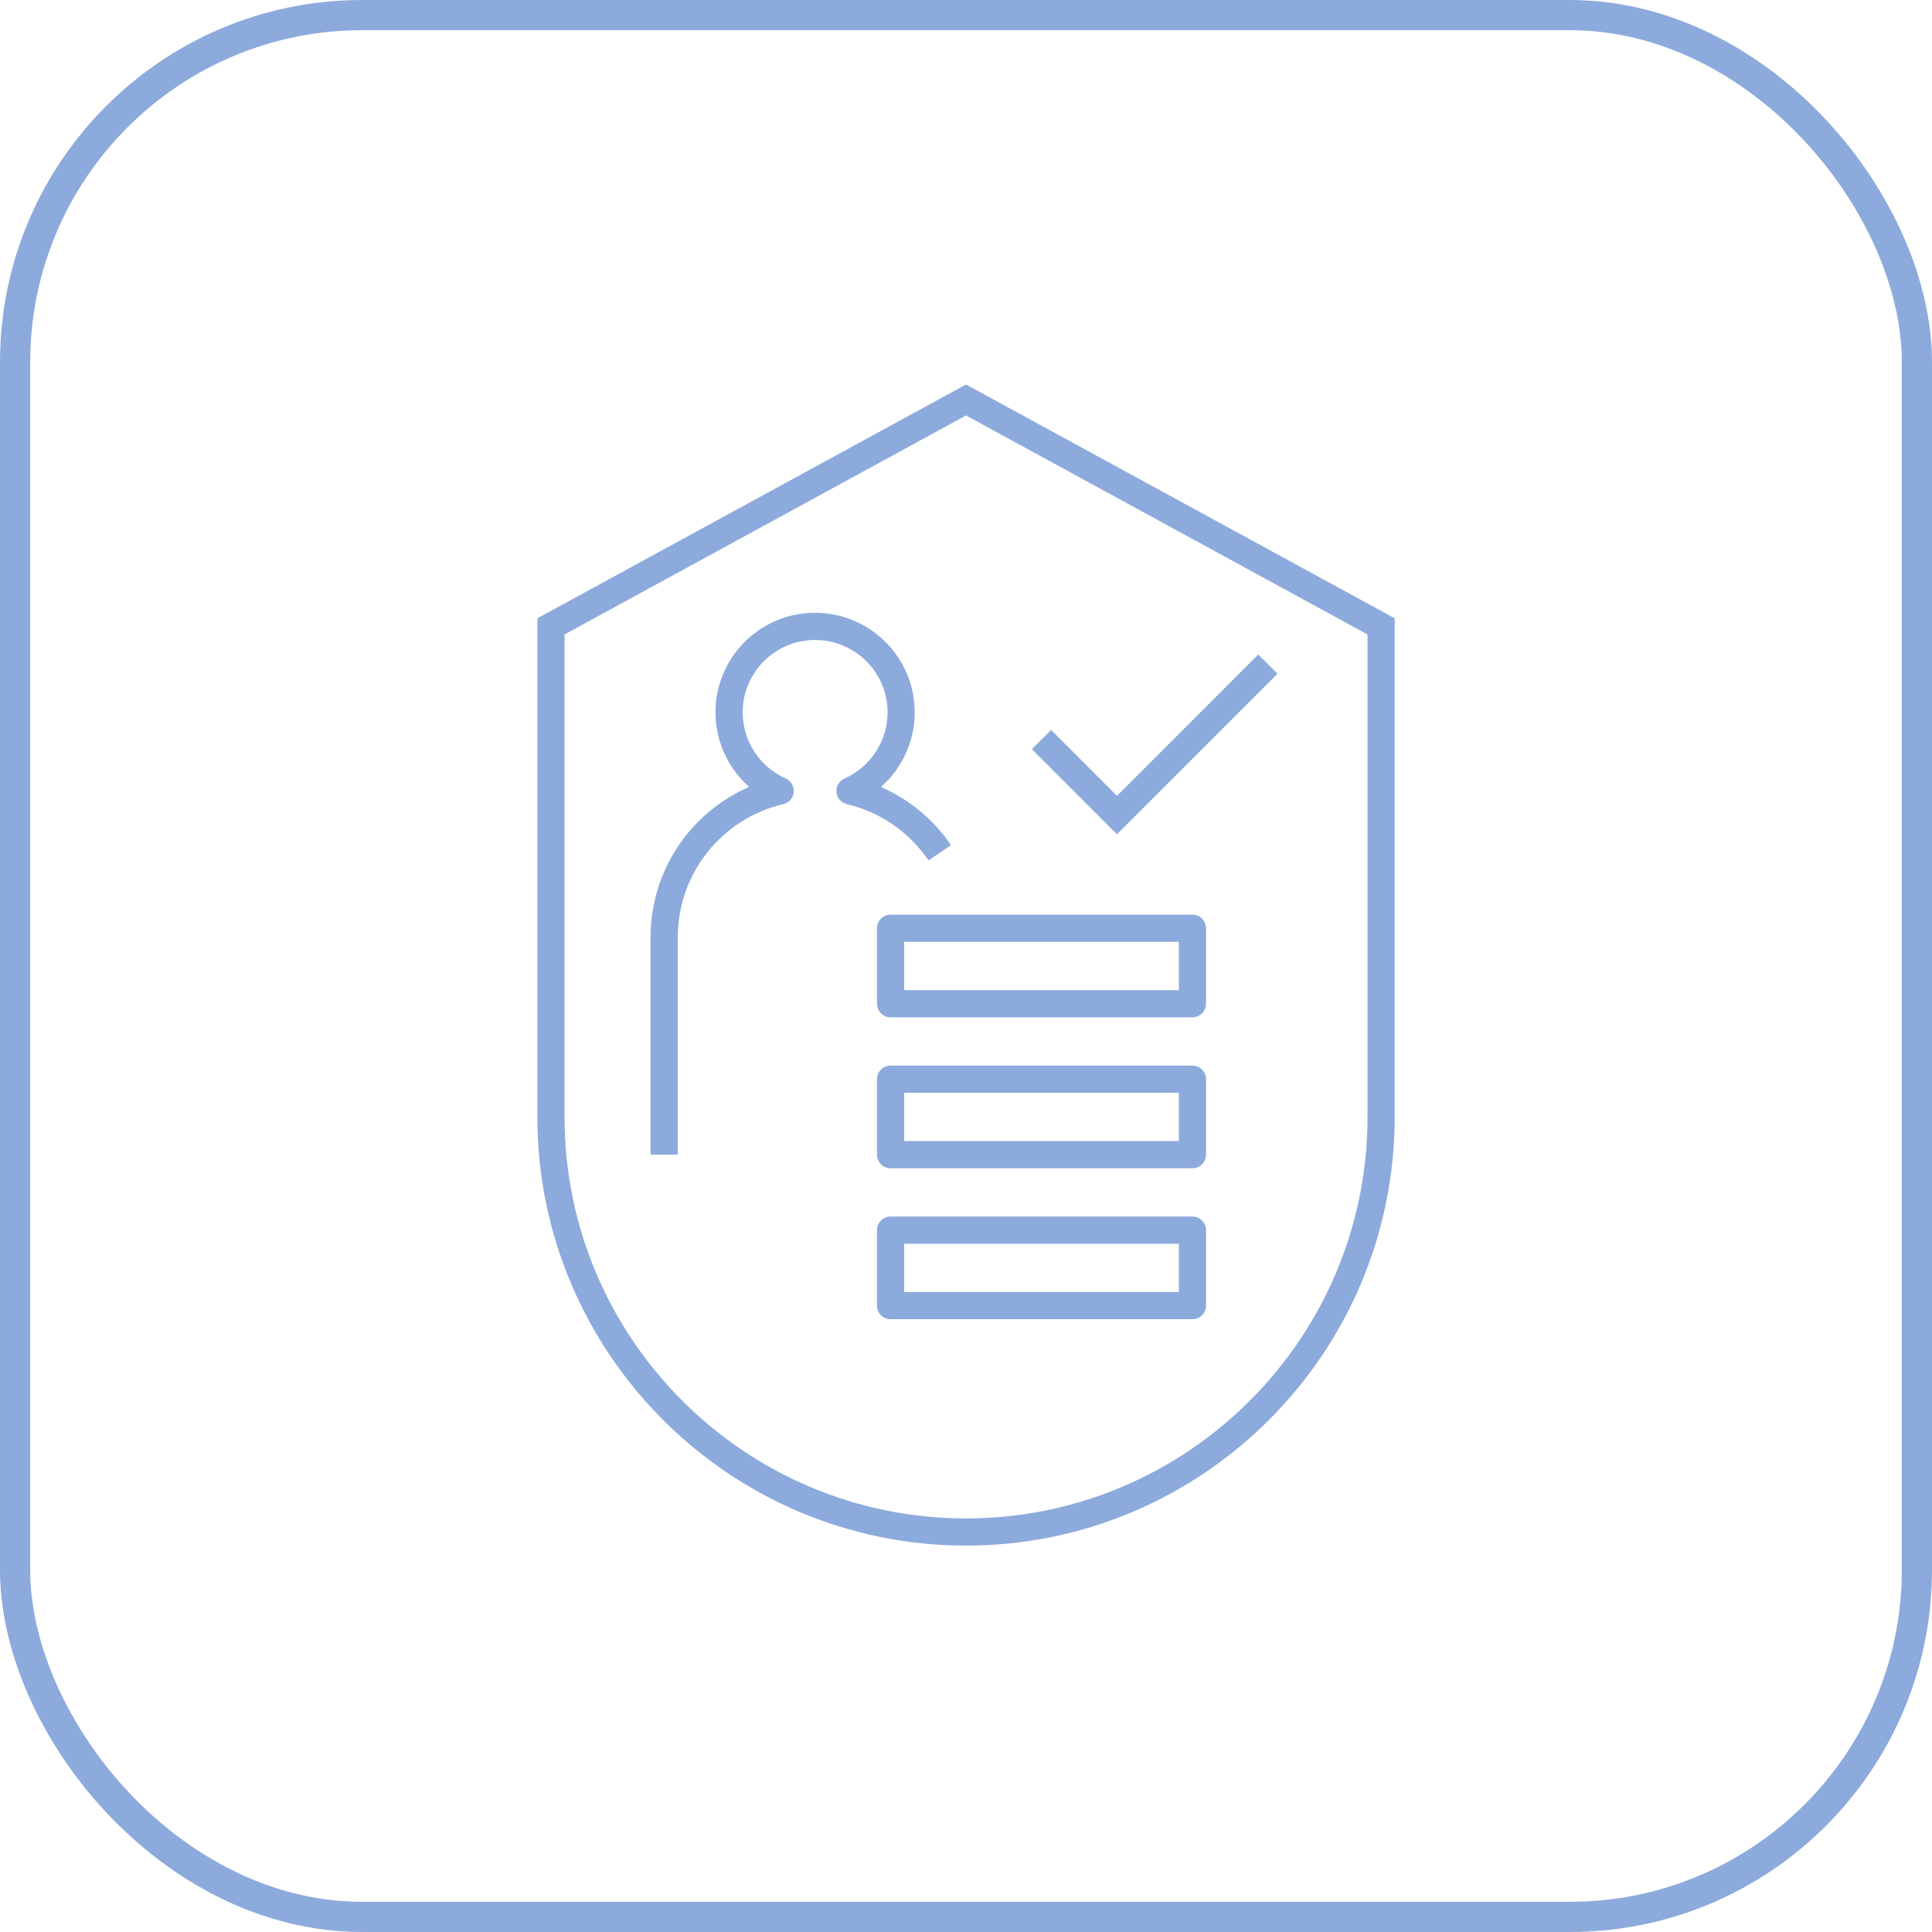 <?xml version="1.0" encoding="UTF-8"?> <svg xmlns="http://www.w3.org/2000/svg" width="64" height="64" viewBox="0 0 64 64" fill="none"><rect x="0.5" y="0.5" width="63" height="63" rx="11.5" stroke="#8CAADC"></rect><path d="M32.001 51.2C24.171 51.2 17.801 44.83 17.801 37V20.482L32.001 12.737L46.201 20.482V37C46.201 44.83 39.831 51.2 32.001 51.2ZM18.701 21.017V37C18.701 44.334 24.667 50.3 32.001 50.3C39.334 50.3 45.301 44.335 45.301 37V21.017L32.001 13.762L18.701 21.017ZM37.001 27.636L34.182 24.817L34.819 24.181L37.001 26.364L41.682 21.682L42.319 22.319L37.001 27.636ZM22.451 31.064C22.451 28.946 23.89 27.126 25.95 26.637C26.137 26.594 26.276 26.434 26.293 26.242C26.311 26.05 26.204 25.867 26.028 25.789C25.162 25.404 24.602 24.542 24.602 23.597C24.602 22.275 25.678 21.2 27 21.2C28.325 21.2 29.402 22.275 29.402 23.597C29.402 24.544 28.842 25.404 27.974 25.789C27.798 25.867 27.692 26.05 27.709 26.242C27.727 26.434 27.866 26.594 28.053 26.637C29.156 26.899 30.117 27.561 30.759 28.502L31.503 27.995C30.919 27.14 30.114 26.477 29.183 26.07C29.882 25.452 30.301 24.557 30.301 23.596C30.301 21.777 28.82 20.299 26.998 20.299C25.18 20.299 23.701 21.777 23.701 23.596C23.701 24.556 24.119 25.451 24.817 26.069C22.853 26.92 21.549 28.856 21.549 31.064V38.25H22.45L22.451 31.064ZM39.501 33.7H29.501C29.252 33.7 29.051 33.499 29.051 33.25V30.75C29.051 30.501 29.252 30.3 29.501 30.3H39.501C39.749 30.3 39.951 30.501 39.951 30.75V33.25C39.951 33.499 39.749 33.7 39.501 33.7ZM29.951 32.8H39.051V31.2H29.951C29.951 31.2 29.951 32.8 29.951 32.8ZM39.501 38.7H29.501C29.252 38.7 29.051 38.499 29.051 38.25V35.75C29.051 35.501 29.252 35.3 29.501 35.3H39.501C39.749 35.3 39.951 35.501 39.951 35.75V38.25C39.951 38.499 39.749 38.7 39.501 38.7ZM29.951 37.8H39.051V36.2H29.951V37.8ZM39.501 43.7H29.501C29.252 43.7 29.051 43.499 29.051 43.25V40.75C29.051 40.501 29.252 40.3 29.501 40.3H39.501C39.749 40.3 39.951 40.501 39.951 40.75V43.25C39.951 43.499 39.749 43.7 39.501 43.7ZM29.951 42.8H39.051V41.2H29.951V42.8Z" fill="#8CAADC"></path></svg> 
